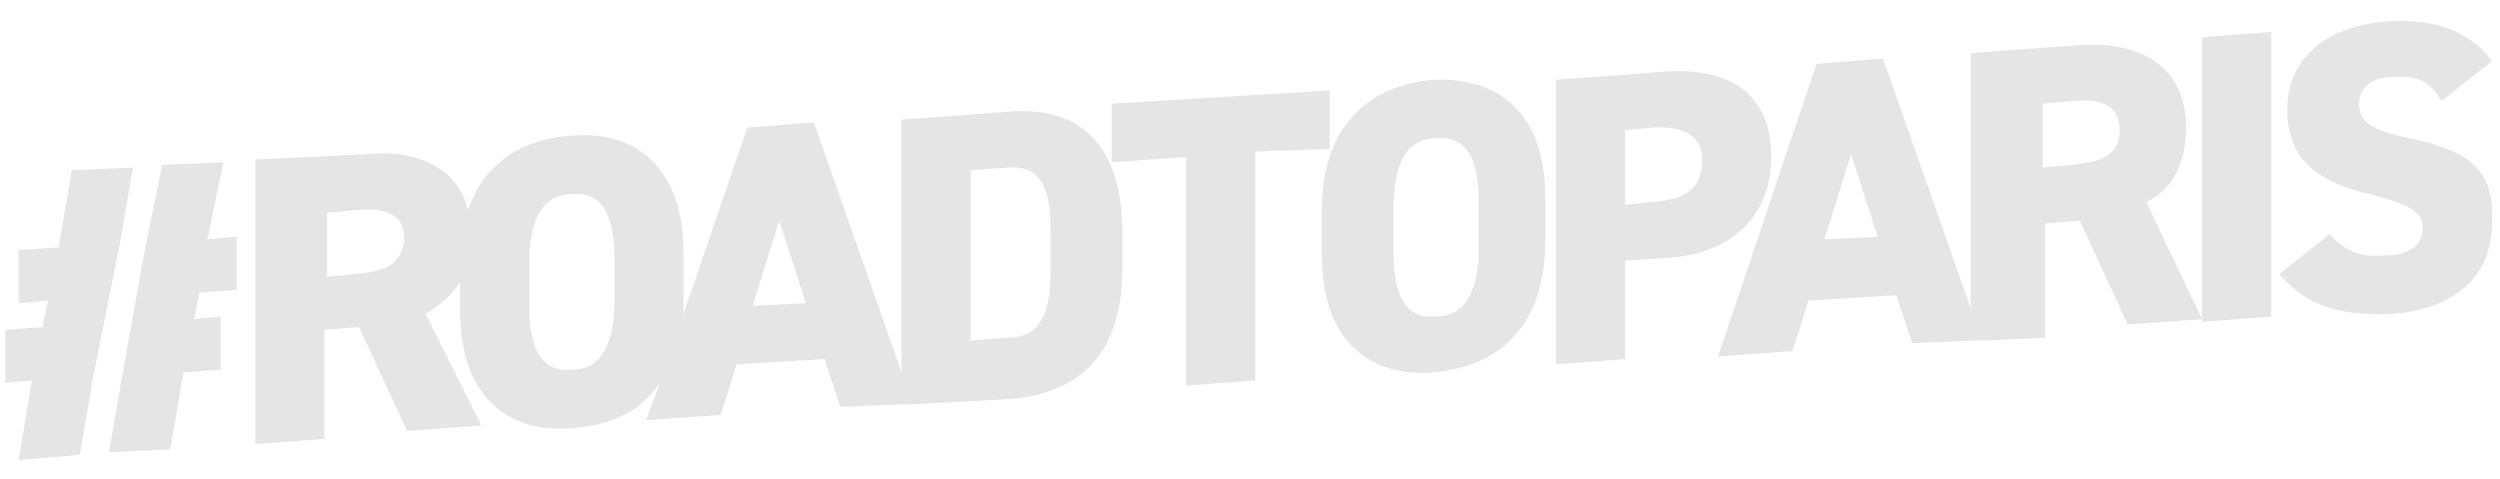 <?xml version="1.0" encoding="utf-8"?>
<!-- Generator: Adobe Illustrator 28.0.0, SVG Export Plug-In . SVG Version: 6.00 Build 0)  -->
<svg version="1.1" id="レイヤー_1" xmlns="http://www.w3.org/2000/svg" xmlns:xlink="http://www.w3.org/1999/xlink" x="0px"
	 y="0px" viewBox="0 0 94 18" style="enable-background:new 0 0 94 18;" xml:space="preserve">
<style type="text/css">
	.st0{fill:#E5E5E6;}
</style>
<g>
	<g>
		<path class="st0" d="M37.9,4.2l-4,0.3V14l-3.3-9.4l-2.5,0.2l-2.4,7c0-0.2,0-0.4,0-0.7V9.5c0-3.2-1.8-4.6-4.2-4.4
			c-1.8,0.1-3.3,1-3.9,2.8c-0.4-1.6-1.9-2.3-3.9-2.1L9.6,6v10.7l2.6-0.2v-4.1l1.3-0.1l1.8,3.9l2.8-0.2L16,11.8
			c0.5-0.3,1-0.7,1.3-1.2v1.1c0,3.2,1.8,4.6,4.2,4.4c1.4-0.1,2.6-0.6,3.3-1.7l-0.5,1.4l2.8-0.2l0.6-1.9l3.3-0.2l0.6,1.8l2.4-0.1
			l0.4,0l3.6-0.2c2.4-0.2,4.2-1.5,4.2-4.9V8.5C42.1,5.1,40.3,4,37.9,4.2z M13.4,10.3l-1.1,0.1V8l1.1-0.1c1-0.1,1.8,0.1,1.8,1.1
			C15.1,10,14.4,10.2,13.4,10.3z M23.1,11.3c0,1.8-0.6,2.6-1.6,2.6c-1.1,0.1-1.6-0.7-1.6-2.4V9.9c0-1.8,0.6-2.6,1.6-2.6
			c1.1-0.1,1.6,0.7,1.6,2.4V11.3z M28.3,11.5l1-3.2l1,3.1L28.3,11.5z M39.5,10.2c0,1.4-0.3,2.5-1.6,2.5l-1.4,0.1V6.4l1.4-0.1
			c1.3-0.1,1.6,0.9,1.6,2.3V10.2z"/>
		<polygon class="st0" points="50,3.4 41.8,3.9 41.8,6.1 44.6,5.9 44.6,14.5 47.2,14.3 47.2,5.7 50,5.6 		"/>
		<path class="st0" d="M53.9,3c-2.4,0.2-4.2,1.7-4.2,4.9v1.7c0,3.2,1.8,4.6,4.2,4.4c2.4-0.2,4.2-1.7,4.2-4.9V7.4
			C58.1,4.2,56.3,2.9,53.9,3z M55.6,9.3c0,1.8-0.6,2.6-1.6,2.6c-1.1,0.1-1.6-0.7-1.6-2.4V7.8c0-1.8,0.6-2.6,1.6-2.6
			c1.1-0.1,1.6,0.7,1.6,2.4V9.3z"/>
		<path class="st0" d="M66.6,5.9c0-2.4-1.6-3.4-4.1-3.2l-4,0.3v10.7l2.6-0.2V9.8l1.5-0.1C65,9.6,66.6,8.2,66.6,5.9z M62.1,7.6
			l-1,0.1V4.9l1-0.1C63.4,4.7,64,5.2,64,6C64,7.1,63.4,7.5,62.1,7.6z"/>
		<path class="st0" d="M82.2,4.8c0-2.2-1.6-3.3-4.1-3.1l-4,0.3v9.6l-3.3-9.4l-2.5,0.2l-3.7,11l2.8-0.2l0.6-1.9l3.3-0.2l0.6,1.8
			l2.4-0.1l0.4,0l2.2-0.1V8.4l1.3-0.1l1.8,3.9l2.8-0.2l-2.1-4.4C81.6,7.2,82.2,6.2,82.2,4.8z M68.6,9l1-3.2l1,3.1L68.6,9z M77.9,6.2
			l-1.1,0.1V3.9l1.1-0.1c1-0.1,1.8,0.1,1.8,1.1C79.7,5.9,78.9,6.1,77.9,6.2z"/>
		<polygon class="st0" points="82.8,12.1 85.4,11.9 85.4,1.2 82.8,1.4 		"/>
		<path class="st0" d="M90.6,5.2c-1.4-0.3-1.9-0.6-1.9-1.3c0-0.5,0.4-1,1.2-1c1-0.1,1.5,0.2,1.9,0.9l1.9-1.5
			c-0.8-1.1-2.1-1.6-3.9-1.5c-2.6,0.2-3.8,1.6-3.8,3.3c0,1.7,0.9,2.7,3.1,3.2c1.6,0.4,2,0.7,2,1.3c0,0.5-0.4,1-1.4,1
			c-1,0.1-1.6-0.2-2.1-0.8l-1.9,1.5c1,1.2,2.3,1.6,4.3,1.5c2.4-0.2,3.7-1.5,3.7-3.4C93.8,6.5,93,5.7,90.6,5.2z"/>
	</g>
	<g>
		<polyline class="st0" points="3.5,14.2 3,17.1 0.7,17.3 1.2,14.3 0.2,14.4 0.2,12.4 1.6,12.3 1.8,11.3 0.7,11.4 0.7,9.4 2.2,9.3 
			2.7,6.4 5,6.3 4.5,9.2 		"/>
		<polyline class="st0" points="5.5,9.1 6.1,6.2 8.4,6.1 7.8,9 8.9,8.9 8.9,10.9 7.5,11 7.3,12 8.3,11.9 8.3,13.9 6.9,14 6.4,16.9 
			4.1,17 4.6,14.1 		"/>
	</g>
</g>
</svg>
